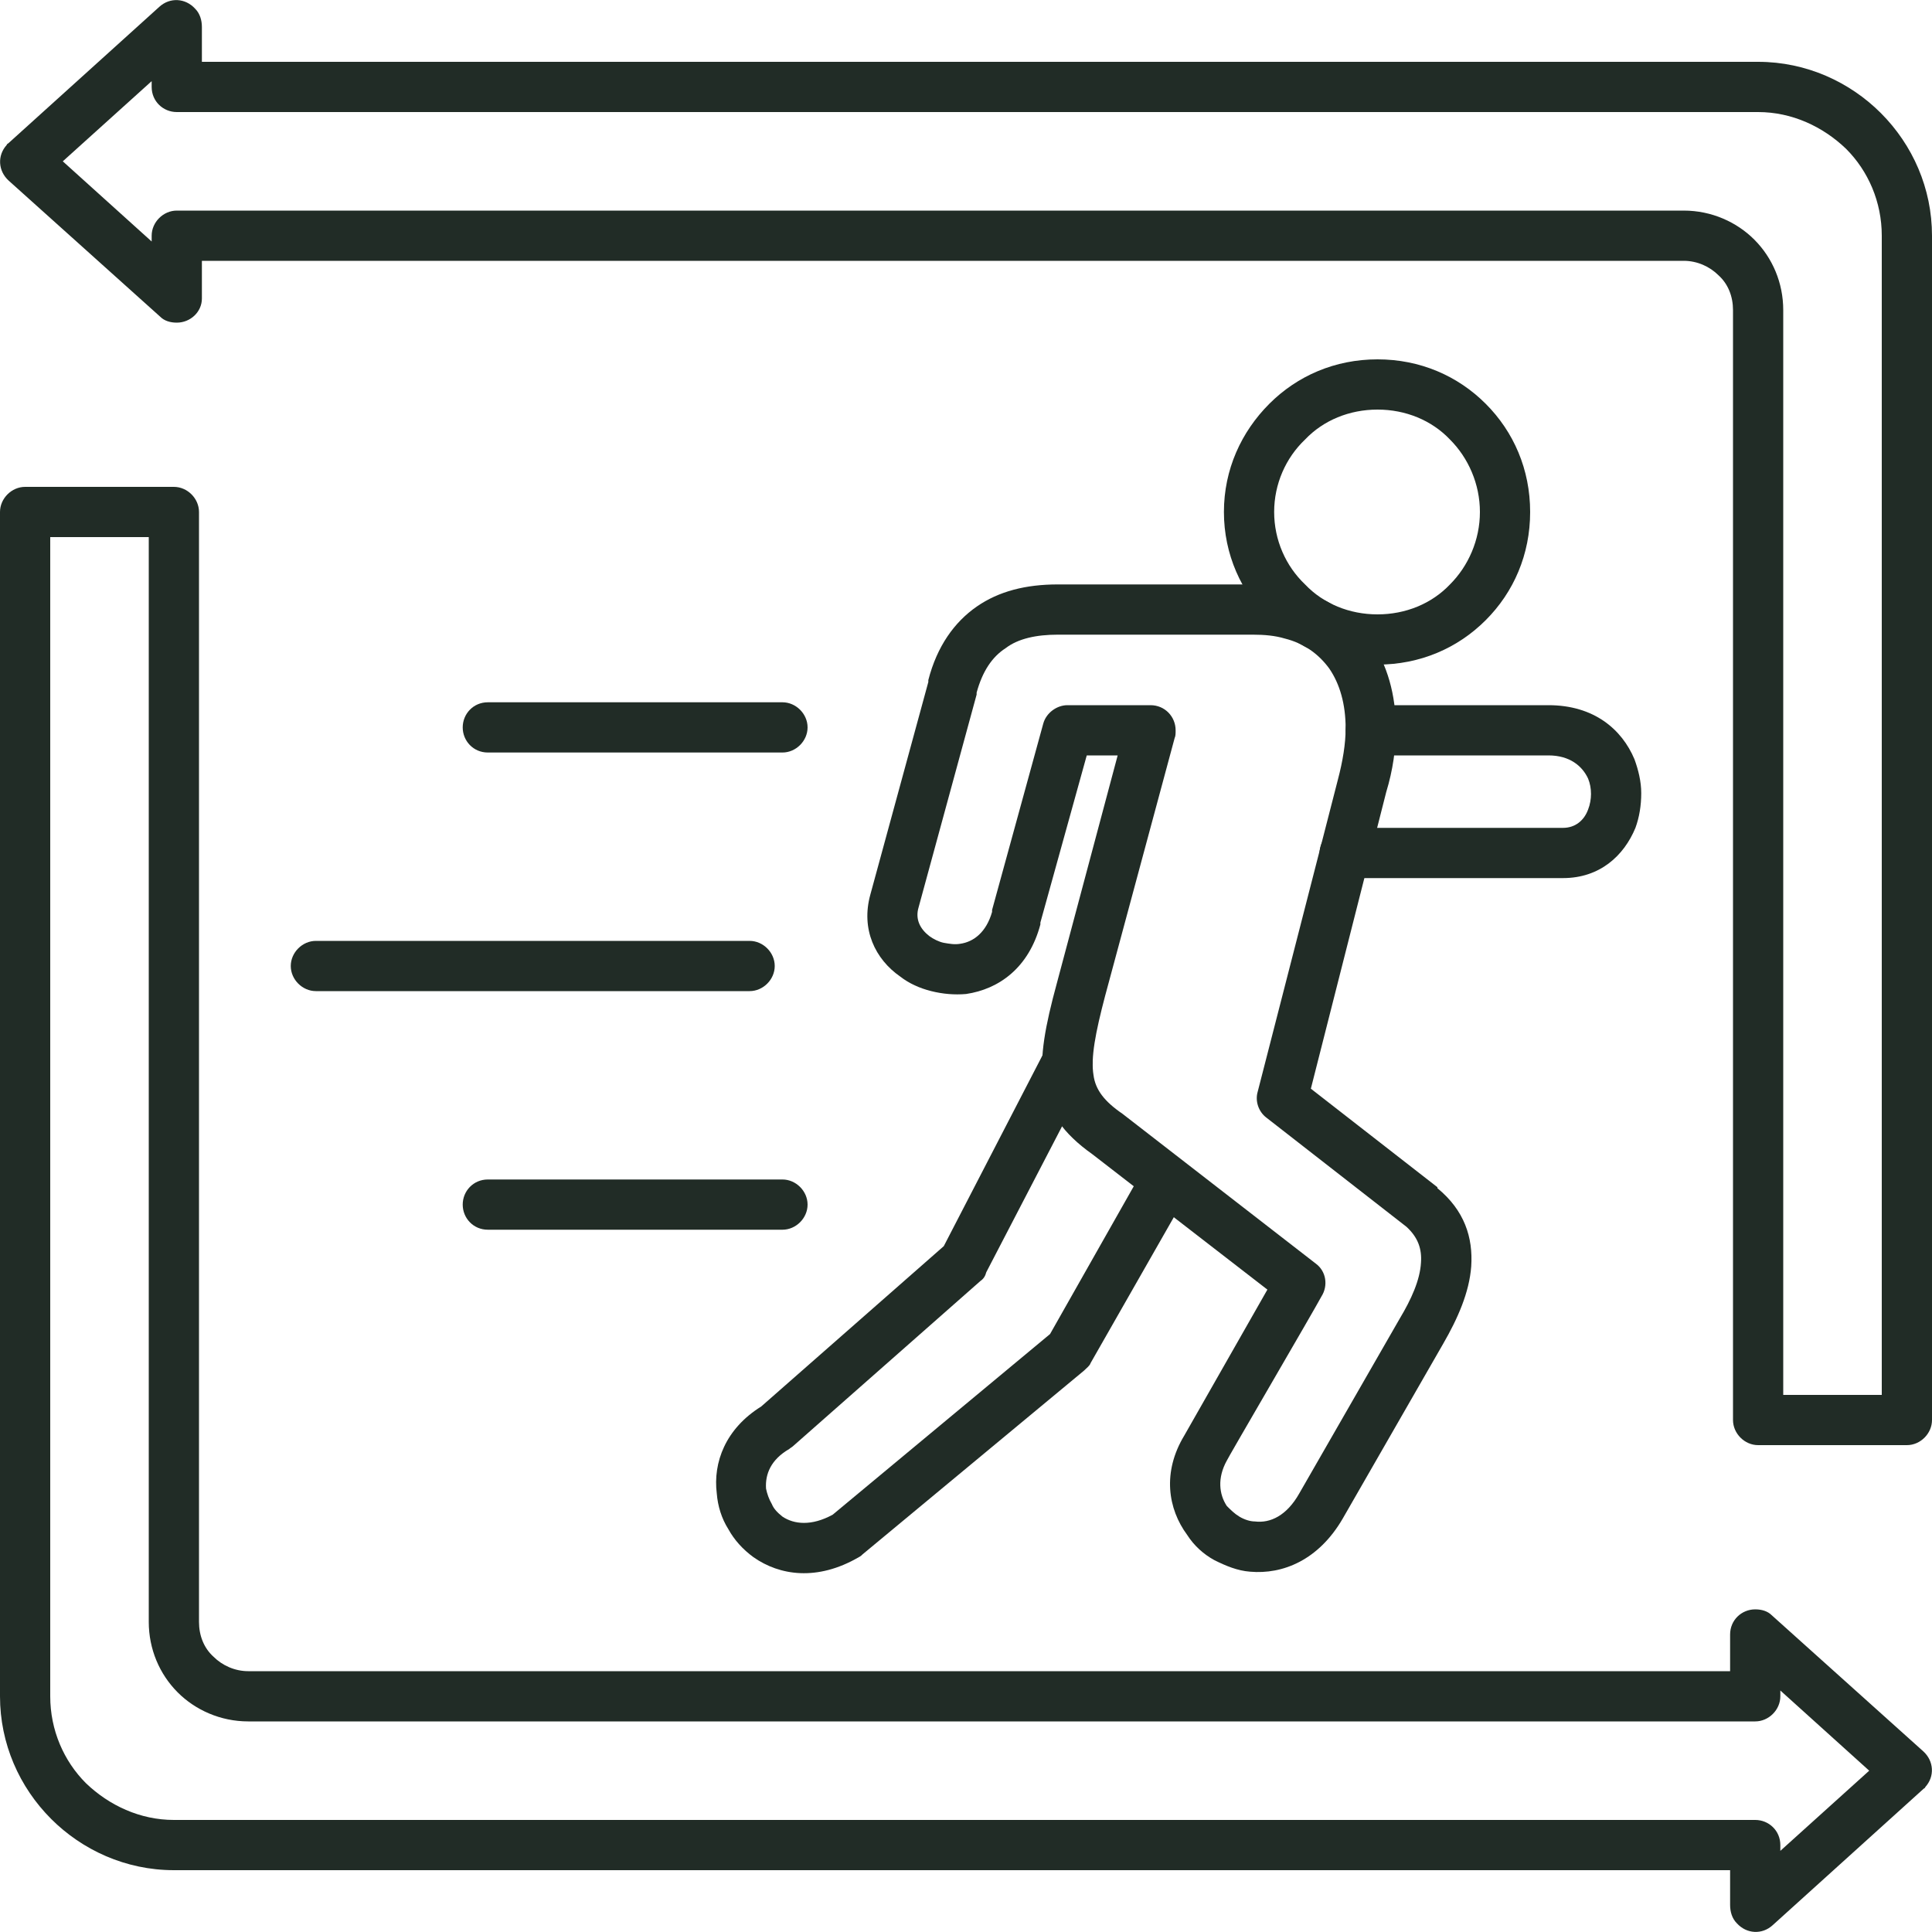 <?xml version="1.0" encoding="UTF-8"?>
<!DOCTYPE svg PUBLIC "-//W3C//DTD SVG 1.1//EN" "http://www.w3.org/Graphics/SVG/1.1/DTD/svg11.dtd">
<!-- Creator: CorelDRAW X8 -->
<svg xmlns="http://www.w3.org/2000/svg" xml:space="preserve" width="200px" height="200px" version="1.1" style="shape-rendering:geometricPrecision; text-rendering:geometricPrecision; image-rendering:optimizeQuality; fill-rule:evenodd; clip-rule:evenodd"
viewBox="0 0 2000 2000"
 xmlns:xlink="http://www.w3.org/1999/xlink">
 <defs>
  <style type="text/css">
   <![CDATA[
    .fil0 {fill:none}
    .fil1 {fill:#212C26;fill-rule:nonzero}
   ]]>
  </style>
 </defs>
 <g id="Слой_x0020_1">
  <rect class="fil0" width="2000" height="2000"/>
  <g id="_2423763611952">
   <path class="fil1" d="M1426 372c44,0 83,17 112,46 29,29 46,68 46,112 0,44 -17,83 -46,112 -29,29 -68,46 -112,46 -44,0 -83,-17 -112,-46 -29,-29 -47,-68 -47,-112 0,-44 18,-83 47,-112 29,-29 68,-46 112,-46zm75 83c-19,-20 -46,-31 -75,-31 -29,0 -56,11 -75,31 -20,19 -32,46 -32,75 0,29 12,56 32,75 19,20 46,31 75,31 29,0 56,-11 75,-31 19,-19 31,-46 31,-75 0,-29 -12,-56 -31,-75z"/>
   <path class="fil1" d="M1385 807c5,-19 8,-37 8,-53 0,-25 -6,-46 -17,-62 -11,-15 -26,-26 -46,-31 -10,-3 -21,-4 -33,-4l-202 0c-22,0 -41,4 -54,14 -14,9 -24,24 -30,46l0 2 -60 220 0 0c-4,13 2,23 11,30l0 0c4,3 10,6 15,7 6,1 11,2 17,1 14,-2 27,-12 33,-33l0 -2 53 -193c3,-11 14,-19 25,-19l0 0 86 0c15,0 26,12 26,26 0,3 0,6 -1,8l-72 267c-10,38 -15,64 -12,82 2,15 11,27 30,40l200 155c11,8 13,23 6,34 -8,15 -98,169 -98,170 -10,18 -8,35 0,47 4,4 8,8 13,11 5,3 11,5 16,5 16,2 33,-6 46,-29l0 0 104 -181c12,-20 21,-40 22,-58 1,-14 -3,-26 -15,-37l-145 -113c-8,-6 -12,-17 -9,-27l83 -323 0 0zm60 -53c0,21 -3,43 -10,66l0 0 -78 307 131 102 0 1c28,23 37,51 35,81 -2,27 -14,54 -29,80l-104 181 0 0c-25,43 -62,58 -96,55 -13,-1 -25,-6 -37,-12 -11,-6 -21,-15 -28,-26 -20,-27 -26,-65 -3,-103l0 0 86 -151 -181 -140c-31,-22 -46,-44 -51,-74 -4,-27 2,-59 14,-103l63 -236 -32 0 -48 173 0 2c-12,45 -43,67 -77,72 -12,1 -24,0 -36,-3 -12,-3 -23,-8 -32,-15l0 0c-26,-18 -41,-49 -31,-85l0 0 60 -220 0 -2c9,-35 27,-60 50,-76 23,-16 51,-23 84,-23l202 0c16,0 32,2 46,6 33,8 58,27 76,52 17,25 26,56 26,91z"/>
   <path class="fil1" d="M1392 909c-14,0 -26,-12 -26,-26 0,-14 12,-26 26,-26l226 0 0 0c13,0 22,-8 26,-19 2,-5 3,-11 3,-16 0,-6 -1,-11 -3,-16 -6,-13 -19,-24 -41,-24l0 0 -184 0c-15,0 -26,-11 -26,-26 0,-14 11,-26 26,-26l184 0 0 0c47,0 76,25 89,56 4,11 7,23 7,35 0,13 -2,25 -6,36 -12,29 -37,52 -75,52l0 0 -226 0z"/>
   <path class="fil1" d="M1185 1208c7,-12 23,-16 35,-9 13,7 17,23 10,35l-101 177c-1,3 -4,5 -7,8l-229 190c-1,1 -2,2 -4,3 -43,25 -82,19 -109,0 -11,-8 -20,-18 -26,-29 -7,-11 -11,-24 -12,-37 -4,-32 9,-67 46,-90l189 -166 105 -203c7,-13 22,-18 35,-11 13,6 18,22 11,35l-107 206c-1,4 -3,7 -6,9l-194 171c-1,1 -3,2 -4,3 -19,11 -25,26 -24,41 1,5 3,11 6,16 2,5 6,9 11,13 12,8 30,10 52,-2l225 -187 98 -173z"/>
   <path class="fil1" d="M327 1026c-14,0 -26,-12 -26,-26 0,-14 12,-26 26,-26l449 0c14,0 26,12 26,26 0,14 -12,26 -26,26l-449 0z"/>
   <path class="fil1" d="M505 779c-15,0 -26,-12 -26,-26 0,-14 11,-26 26,-26l305 0c14,0 26,12 26,26 0,14 -12,26 -26,26l-305 0z"/>
   <path class="fil1" d="M505 1273c-15,0 -26,-12 -26,-26 0,-14 11,-26 26,-26l305 0c14,0 26,12 26,26 0,14 -12,26 -26,26l-305 0z"/>
   <path class="fil1" d="M1791 1730l0 -38c0,-15 12,-26 26,-26 7,0 13,2 17,6l0 0 157 141c11,10 12,26 2,37 0,1 -1,1 -2,2l-156 141c-11,10 -27,9 -37,-2 -5,-5 -7,-12 -7,-19l0 -36 -1611 0c-50,0 -95,-21 -127,-53 -33,-33 -53,-78 -53,-127l0 -1226c0,-14 12,-26 26,-26l154 0c14,0 26,12 26,26l0 1149c0,14 5,27 15,36 9,9 22,15 36,15l1534 0zm52 20l0 4 0 2c0,14 -12,26 -26,26l-1560 0c-29,0 -55,-12 -73,-30 -19,-19 -30,-45 -30,-73l0 -1123 -102 0 0 1200c0,35 14,67 37,90 24,23 56,38 91,38l1637 0 0 0c14,0 26,11 26,26l0 6 92 -83 -92 -83z"/>
   <path class="fil1" d="M209 270l0 39c0,14 -12,25 -26,25 -7,0 -13,-2 -17,-6l0 0 -157 -141c-11,-10 -12,-26 -2,-37 0,-1 1,-1 2,-2l156 -141c11,-10 27,-9 37,2 5,5 7,12 7,19l0 36 1611 0c50,0 95,21 127,53 33,33 53,78 53,127l0 1226c0,14 -12,26 -26,26l-154 0c-14,0 -26,-12 -26,-26l0 -1149c0,-14 -5,-27 -15,-36 -9,-9 -22,-15 -36,-15l-1534 0zm-52 -20l0 -4 0 -2c0,-14 12,-26 26,-26l1560 0c29,0 55,12 73,30 19,19 30,45 30,73l0 1123 102 0 0 -1200c0,-35 -14,-67 -37,-90 -24,-23 -56,-38 -91,-38l-1637 0 0 0c-14,0 -26,-11 -26,-26l0 -6 -92 83 92 83z"/>
  </g>
 </g>
</svg>
